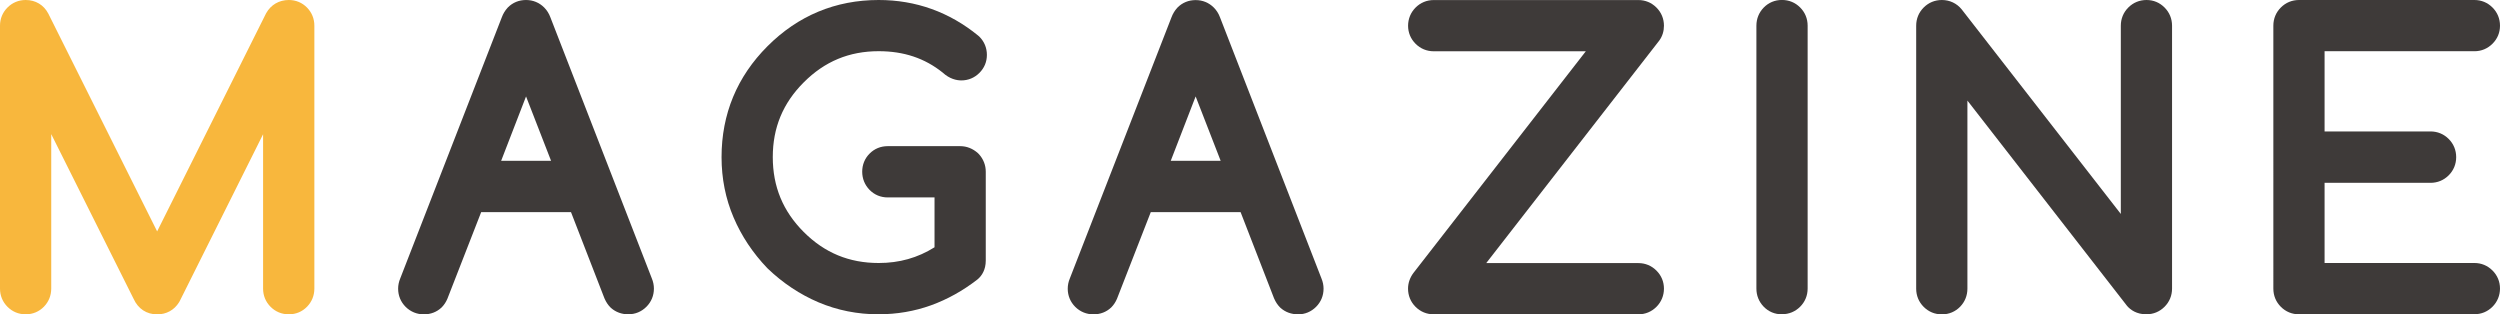 <svg xmlns="http://www.w3.org/2000/svg" id="_&#x30EC;&#x30A4;&#x30E4;&#x30FC;_2" viewBox="0 0 596.29 74.97"><g id="_&#x4E2D;&#x8EAB;"><path d="M8.73,17.18v51.66c0,.74-.25,1.36-.74,1.87s-1.11.76-1.85.76-1.36-.25-1.87-.76-.76-1.13-.76-1.87V6.13c0-.74.25-1.36.76-1.87s1.13-.76,1.87-.76c1.05,0,1.81.45,2.29,1.36l29.06,58.16L66.54,4.86c.51-.91,1.29-1.36,2.34-1.36.74,0,1.35.25,1.85.76.5.51.74,1.13.74,1.87v62.7c0,.74-.25,1.36-.74,1.87-.5.51-1.11.76-1.85.76s-1.36-.25-1.87-.76-.76-1.13-.76-1.87V17.18l-26.51,53.06c-.51.82-1.26,1.23-2.25,1.23-1.13,0-1.94-.55-2.42-1.66L8.73,17.18Z" style="fill:#f8b73d;"></path><path d="M68.88,74.97c-1.67,0-3.17-.62-4.34-1.79-1.17-1.17-1.79-2.67-1.79-4.34v-36.82l-19.88,39.79c-.05.1-.1.19-.16.28-1.15,1.86-3.01,2.89-5.23,2.89-2.5,0-4.53-1.33-5.59-3.66L12.22,31.99v36.84c0,1.65-.6,3.14-1.73,4.31-1.16,1.19-2.67,1.83-4.36,1.83s-3.17-.62-4.34-1.79-1.79-2.67-1.79-4.34V6.13c0-1.67.62-3.17,1.79-4.34S4.46,0,6.13,0c2.34,0,4.3,1.17,5.38,3.22l25.97,51.97L63.41,3.29c.03-.05.05-.1.08-.15,1.12-2,3.09-3.14,5.39-3.14,1.69,0,3.2.63,4.36,1.82,1.14,1.17,1.74,2.66,1.74,4.31v62.7c0,1.65-.6,3.14-1.73,4.31-1.16,1.2-2.67,1.83-4.36,1.83ZM37.32,66.51l.18.36.18-.36c-.12,0-.24,0-.36,0ZM7,9.83v4.3c.28-.16.59-.28.92-.36.33-.08.67-.11,1-.09l-1.92-3.85ZM66.24,13.68c.27,0,.54.03.8.09.33.08.64.2.92.36v-4.3l-1.92,3.85c.07,0,.13,0,.2,0Z" style="fill:#f8b73d;"></path><path d="M112.38,47.08l-8.88,22.77c-.17.4-.37.71-.59.93-.48.45-1.09.68-1.83.68s-1.36-.25-1.87-.76-.76-1.13-.76-1.87c0-.37.08-.75.25-1.15L122.96,5.37c.17-.45.4-.83.68-1.15.48-.48,1.09-.72,1.83-.72s1.36.25,1.87.76c.28.28.51.65.68,1.1l24.21,62.32c.17.4.25.78.25,1.15,0,.74-.25,1.36-.76,1.87s-1.12.76-1.83.76-1.34-.21-1.83-.64c-.25-.25-.47-.58-.64-.98l-8.84-22.77h-26.21ZM136.56,41.86l-11.09-28.55-11.04,28.55h22.13Z" style="fill:#3e3a39;"></path><path d="M149.89,74.97c-1.59,0-3.02-.52-4.14-1.51-.05-.05-.11-.1-.16-.15-.57-.57-1.03-1.27-1.38-2.07-.02-.04-.03-.08-.05-.11l-7.97-20.54h-21.42l-8.01,20.54s-.03.07-.04.11c-.34.8-.79,1.48-1.33,2.03-.03.03-.06.05-.08.08-1.13,1.07-2.59,1.63-4.22,1.63s-3.17-.62-4.34-1.79-1.79-2.67-1.79-4.34c0-.82.17-1.65.51-2.46L119.7,4.1c.31-.83.77-1.59,1.35-2.23.04-.04.07-.08.11-.12,1.14-1.14,2.63-1.75,4.3-1.75s3.17.62,4.34,1.79c.64.64,1.14,1.43,1.48,2.35l24.18,62.23c.34.81.51,1.64.51,2.46,0,1.67-.62,3.17-1.79,4.34s-2.66,1.79-4.3,1.79ZM119.53,38.36h11.91l-5.97-15.36-5.94,15.36ZM125.47,9.81c.18,0,.36.01.54.04l-.52-1.35-.52,1.34c.17-.02.34-.04.51-.04h0Z" style="fill:#3e3a39;"></path><path d="M231.63,62.17c0,.76-.21,1.35-.64,1.74-3.17,2.46-6.54,4.34-10.11,5.63s-7.33,1.93-11.3,1.93c-4.62,0-8.95-.86-13-2.59-4.05-1.73-7.73-4.18-11.04-7.35-3.17-3.31-5.62-6.99-7.35-11.04-1.73-4.05-2.59-8.38-2.59-13,0-9.37,3.31-17.37,9.94-24,6.66-6.65,14.67-9.98,24.04-9.98,8.07,0,15.25,2.58,21.54,7.73.51.51.77,1.13.77,1.87s-.26,1.32-.77,1.83-1.12.76-1.83.76-1.46-.34-2.17-1.02c-4.9-3.96-10.75-5.95-17.54-5.95-7.93,0-14.71,2.82-20.35,8.45-5.61,5.61-8.41,12.38-8.41,20.31s2.8,14.74,8.41,20.35,12.39,8.41,20.35,8.41c6.23,0,11.84-1.8,16.82-5.4v-17.25h-14.66c-.74,0-1.35-.25-1.85-.76s-.74-1.13-.74-1.87.25-1.35.74-1.85,1.11-.74,1.85-.74h17.29c.68,0,1.3.25,1.87.76.48.54.72,1.15.72,1.83v21.2Z" style="fill:#3e3a39;"></path><path d="M209.58,74.97c-5.07,0-9.9-.97-14.37-2.87-4.42-1.88-8.49-4.59-12.09-8.04-.04-.04-.07-.07-.11-.11-3.45-3.6-6.16-7.67-8.04-12.09-1.91-4.46-2.87-9.3-2.87-14.37,0-10.29,3.69-19.2,10.97-26.48S199.29,0,209.58,0c8.86,0,16.86,2.87,23.76,8.52.09.07.17.15.26.23,1.17,1.17,1.79,2.67,1.79,4.34s-.62,3.13-1.79,4.3c-1.17,1.17-2.66,1.79-4.3,1.79-1.12,0-2.79-.33-4.47-1.88-4.28-3.42-9.26-5.09-15.25-5.09-7.03,0-12.88,2.43-17.87,7.43-4.97,4.97-7.39,10.8-7.39,17.83s2.42,12.9,7.39,17.87c4.97,4.97,10.82,7.39,17.87,7.39,4.93,0,9.3-1.23,13.32-3.75v-11.89h-11.16c-1.69,0-3.2-.63-4.36-1.83-1.13-1.17-1.73-2.66-1.73-4.31s.61-3.17,1.77-4.32c1.15-1.16,2.65-1.77,4.32-1.77h17.29c1.55,0,3,.58,4.21,1.66.09.08.18.17.27.27,1.06,1.18,1.61,2.62,1.61,4.16v21.2c0,2.21-.95,3.56-1.75,4.3-.08.07-.16.14-.24.21-3.45,2.68-7.17,4.75-11.07,6.16-3.94,1.42-8.14,2.14-12.49,2.14Z" style="fill:#3e3a39;"></path><path d="M272.09,47.08l-8.88,22.77c-.17.4-.37.71-.59.93-.48.45-1.09.68-1.83.68s-1.36-.25-1.87-.76-.76-1.13-.76-1.87c0-.37.08-.75.25-1.15l24.26-62.32c.17-.45.4-.83.68-1.15.48-.48,1.09-.72,1.83-.72s1.36.25,1.87.76c.28.28.51.65.68,1.1l24.21,62.32c.17.4.25.78.25,1.15,0,.74-.25,1.36-.76,1.87s-1.12.76-1.83.76-1.34-.21-1.83-.64c-.25-.25-.47-.58-.64-.98l-8.84-22.77h-26.21ZM296.27,41.86l-11.09-28.55-11.04,28.55h22.13Z" style="fill:#3e3a39;"></path><path d="M309.6,74.97c-1.59,0-3.02-.52-4.14-1.51-.05-.05-.11-.1-.16-.15-.57-.57-1.03-1.27-1.38-2.07-.02-.04-.03-.08-.05-.11l-7.97-20.54h-21.42l-8.01,20.54s-.03.07-.04.11c-.34.8-.79,1.48-1.33,2.03-.03.03-.06.05-.08.08-1.13,1.07-2.59,1.63-4.22,1.63s-3.17-.62-4.34-1.79-1.79-2.67-1.79-4.34c0-.82.17-1.65.51-2.46l24.24-62.27c.31-.83.77-1.59,1.35-2.23.04-.04.07-.08.11-.12,1.14-1.14,2.63-1.75,4.3-1.75s3.17.62,4.34,1.79c.64.64,1.14,1.43,1.48,2.35l24.18,62.23c.34.81.51,1.64.51,2.46,0,1.67-.62,3.17-1.79,4.34s-2.66,1.79-4.3,1.79ZM279.24,38.36h11.91l-5.97-15.36-5.94,15.36ZM285.18,9.81c.18,0,.36.01.54.04l-.52-1.35-.52,1.34c.17-.02.34-.04.51-.04h0Z" style="fill:#3e3a39;"></path><path d="M341.97,8.73c-.74,0-1.36-.25-1.87-.76s-.76-1.12-.76-1.83.25-1.36.76-1.87,1.13-.76,1.87-.76h48.81c.71,0,1.32.25,1.83.76s.76,1.13.76,1.87c0,.57-.14,1.05-.42,1.44l-45.62,58.67h43.46c.71,0,1.32.25,1.83.76s.76,1.12.76,1.83-.25,1.36-.76,1.87-1.12.76-1.83.76h-48.81c-.74,0-1.36-.25-1.87-.76s-.76-1.13-.76-1.87c0-.57.2-1.12.59-1.66l45.45-58.45h-43.42Z" style="fill:#3e3a39;"></path><path d="M390.78,74.97h-48.81c-1.67,0-3.17-.62-4.34-1.79s-1.79-2.67-1.79-4.34c0-1.31.44-2.6,1.28-3.73l41.12-52.88h-36.26c-1.67,0-3.17-.62-4.34-1.79s-1.79-2.66-1.79-4.3.62-3.17,1.79-4.34,2.67-1.79,4.34-1.79h48.81c1.64,0,3.13.62,4.3,1.79s1.79,2.67,1.79,4.34c0,1.29-.37,2.49-1.08,3.48-.03.04-.06.08-.08.11l-41.23,53.02h36.3c1.64,0,3.13.62,4.3,1.79s1.79,2.66,1.79,4.3-.62,3.17-1.79,4.34-2.66,1.79-4.3,1.79ZM343.75,67.97h.53c-.04-.06-.07-.12-.1-.19-.04-.08-.07-.15-.1-.23l-.33.42ZM388.43,7c.03.06.07.12.1.19.04.08.07.16.11.24l.33-.42h-.53ZM390.78,7h0,0Z" style="fill:#3e3a39;"></path><path d="M422.43,6.13c0-.74.25-1.36.74-1.87s1.11-.76,1.85-.76,1.36.25,1.87.76.77,1.13.77,1.87v62.7c0,.74-.26,1.36-.77,1.87s-1.13.76-1.87.76-1.35-.25-1.85-.76-.74-1.13-.74-1.87V6.13Z" style="fill:#3e3a39;"></path><path d="M425.02,74.97c-1.69,0-3.2-.63-4.36-1.83-1.13-1.17-1.73-2.66-1.73-4.31V6.13c0-1.65.6-3.14,1.73-4.31,1.16-1.19,2.67-1.83,4.36-1.83s3.17.62,4.34,1.79c1.17,1.17,1.79,2.67,1.79,4.34v62.7c0,1.67-.62,3.17-1.79,4.34-1.17,1.17-2.67,1.79-4.34,1.79Z" style="fill:#3e3a39;"></path><path d="M465.75,68.83c0,.74-.25,1.36-.74,1.87s-1.11.76-1.85.76-1.36-.25-1.87-.76-.76-1.13-.76-1.87V6.13c0-.74.25-1.36.76-1.87s1.13-.76,1.87-.76c.82,0,1.49.31,2,.93l44.18,56.8V6.13c0-.74.25-1.36.76-1.87s1.13-.76,1.87-.76,1.32.25,1.83.76.76,1.13.76,1.87v62.7c0,.74-.25,1.36-.76,1.87s-1.12.76-1.83.76c-.85,0-1.5-.25-1.95-.76l-44.27-56.92v55.05Z" style="fill:#3e3a39;"></path><path d="M511.97,74.97c-2.35,0-3.79-1.06-4.57-1.94-.05-.06-.1-.11-.14-.17l-38-48.87v44.85c0,1.65-.6,3.14-1.73,4.31-1.16,1.19-2.67,1.83-4.36,1.83s-3.17-.62-4.34-1.79-1.79-2.67-1.79-4.34V6.13c0-1.67.62-3.17,1.79-4.34s2.67-1.79,4.34-1.79c1.86,0,3.54.79,4.71,2.22l37.97,48.81V6.13c0-1.67.62-3.17,1.79-4.34,1.17-1.17,2.67-1.79,4.34-1.79s3.13.62,4.3,1.79,1.79,2.67,1.79,4.34v62.7c0,1.67-.62,3.17-1.79,4.34s-2.66,1.79-4.3,1.79ZM509.78,64.7l1.28,1.64v-2.07c-.19.1-.38.19-.59.26-.23.08-.46.13-.69.16ZM464.02,8.68v2.05c.19-.1.38-.19.59-.26.22-.08.45-.13.68-.16l-1.27-1.63Z" style="fill:#3e3a39;"></path><path d="M590.2,3.5c.71,0,1.32.25,1.83.76s.76,1.13.76,1.87-.25,1.32-.76,1.83-1.12.76-1.83.76h-39.25v26.13h28.76c.74,0,1.36.25,1.87.76s.76,1.13.76,1.87-.25,1.36-.76,1.87-1.13.76-1.87.76h-28.76v26.13h39.25c.71,0,1.32.25,1.83.76s.76,1.12.76,1.83-.25,1.36-.76,1.87-1.12.76-1.83.76h-41.84c-.74,0-1.36-.25-1.87-.76s-.76-1.13-.76-1.87V6.13c0-.74.25-1.36.76-1.87s1.13-.76,1.87-.76h41.84Z" style="fill:#3e3a39;"></path><path d="M590.2,74.97h-41.84c-1.67,0-3.17-.62-4.34-1.79s-1.79-2.67-1.79-4.34V6.13c0-1.67.62-3.17,1.79-4.34s2.67-1.79,4.34-1.79h41.84c1.64,0,3.13.62,4.3,1.79s1.79,2.67,1.79,4.34-.62,3.13-1.79,4.3-2.66,1.79-4.3,1.79h-35.75v19.13h25.26c1.67,0,3.17.62,4.34,1.79s1.79,2.67,1.79,4.34-.62,3.17-1.79,4.34-2.67,1.79-4.34,1.79h-25.26v19.12h35.75c1.64,0,3.13.62,4.3,1.79s1.79,2.66,1.79,4.3-.62,3.17-1.79,4.34-2.66,1.79-4.3,1.79ZM590.2,7h0,0Z" style="fill:#3e3a39;"></path></g></svg>
